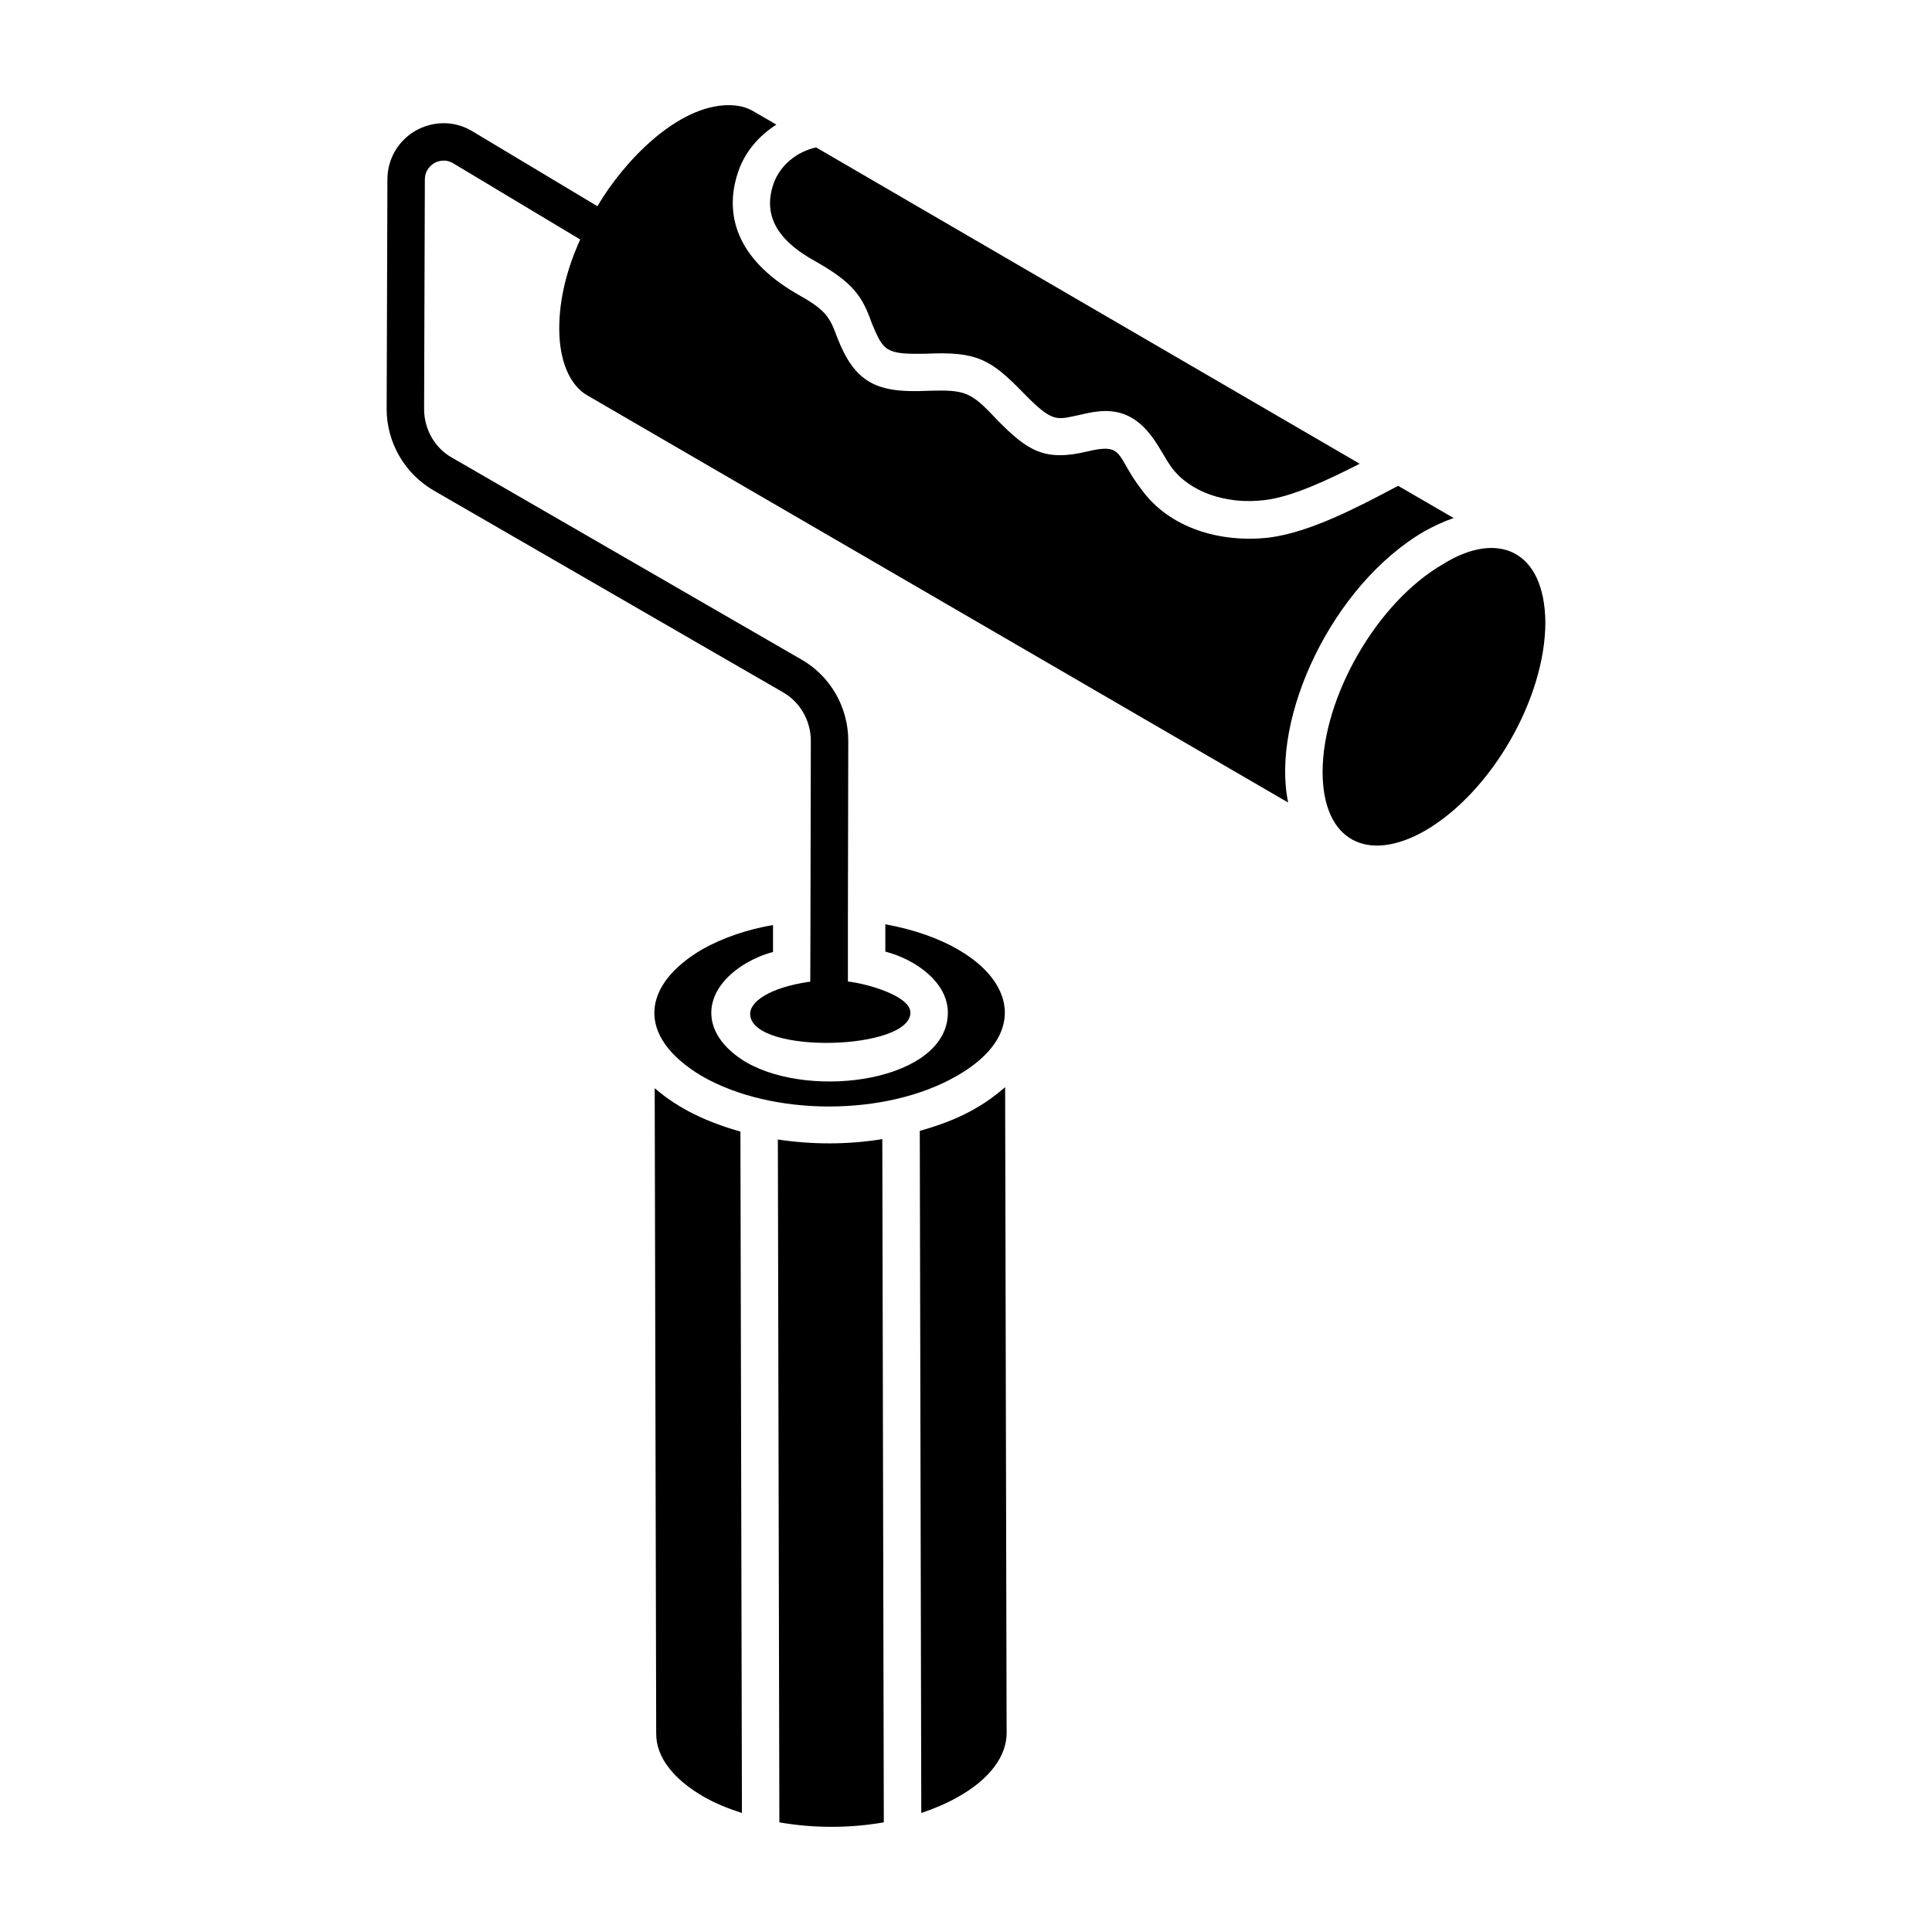 <?xml version="1.0" encoding="UTF-8"?>
<!-- Uploaded to: SVG Repo, www.svgrepo.com, Generator: SVG Repo Mixer Tools -->
<svg fill="#000000" width="800px" height="800px" version="1.1" viewBox="144 144 512 512" xmlns="http://www.w3.org/2000/svg">
 <g>
  <path d="m350.14 445.98 0.398 180.96c9.027 1.586 18.652 1.586 27.68 0l-0.398-181.06c-9.129 1.484-18.551 1.484-27.68 0.098z"/>
  <path d="m317.5 432.39 0.398 171.14c0 6.051 4.465 11.906 12.5 16.57 3.074 1.785 6.547 3.176 10.219 4.367l-0.398-180.57c-8.445-2.457-16.031-5.734-22.719-11.512z"/>
  <path d="m341.91 399.16c2.082-1.191 4.367-2.184 6.945-2.879v-7.144c-6.844 1.191-13.293 3.371-18.75 6.449-15.93 9.328-17.832 22.953-0.199 33.535 18.652 10.816 48.91 10.816 67.664 0 24.121-13.785 11.793-34.551-18.949-40.18v7.242c8.016 2.078 16.57 8.121 16.57 16.172 0 17.996-35.742 23.273-53.375 13.195-12.867-7.629-11.996-19.34 0.094-26.391z"/>
  <path d="m359.87 213.13c10.223 5.734 12.684 9.395 15.18 16.57 3.109 7.352 3.539 8.27 14.484 8.035 13.113-0.598 16.887 1.336 25.598 10.316 7.965 8.199 8.863 7.137 14.785 5.953 3.371-0.793 7.144-1.688 11.211-0.496 7.469 2.32 10.293 10.16 13.293 14.285 4.762 6.547 14.484 10.02 24.805 8.73 7.34-0.891 16.965-5.457 25.102-9.625l-144.06-83.832c-5.059 1.09-9.625 4.762-11.309 9.723-3.234 9.516 2.727 15.793 10.91 20.34z"/>
  <path d="m526.45 293.49c-17.516 10.039-31.945 35.273-31.945 55.062 0 18.254 11.816 24.359 27.184 15.578 17.559-10.219 31.848-35.023 31.848-55.262-0.219-19.066-12.637-24.406-27.086-15.379z"/>
  <path d="m410.37 432.09-0.098 0.098c-6.781 5.898-13.762 9.031-22.52 11.508l0.398 180.77c3.473-1.191 6.844-2.578 9.922-4.367 8.234-4.664 12.699-10.715 12.699-16.867-0.047-17.504 0.141 63.398-0.402-171.14z"/>
  <path d="m514.54 272.76-0.793 0.398c-10.121 5.359-22.621 11.906-33.336 13.293-12.73 1.496-26.477-2.32-34.031-12.898-6.711-8.727-4.309-12.293-14.188-9.922-11.434 2.742-15.922-0.145-24.207-8.633-6.816-7.32-8.34-7.695-18.059-7.441-13.387 0.668-19.371-1.902-24.109-14.285-2.039-5.531-3.098-7.195-10.812-11.508-15.73-9.137-19.23-20.934-15.379-32.242 1.785-5.258 5.457-9.523 10.121-12.5l-6.152-3.57c-1.887-1.094-4.066-1.59-6.449-1.59-13.641 0-27.863 14.914-34.824 26.789l-33.43-20.043c-4.664-2.68-10.219-2.578-14.883 0.098-4.562 2.68-7.34 7.539-7.34 12.797l-0.199 60.918c0 8.828 4.762 17.066 12.402 21.527l92.566 53.477c4.562 2.578 7.441 7.539 7.441 12.898-0.004 0.961-0.105 51.641-0.098 48.414l-0.047 15.402c-10.668 1.508-16.309 5.324-15.918 8.941 1.125 10.406 42.457 9.254 42.457-0.734 0-4.449-11.613-7.699-16.57-8.234v-16.371l0.098-47.426c0-8.93-4.762-17.164-12.402-21.527l-92.566-53.477c-4.664-2.578-7.441-7.641-7.441-12.898l0.199-60.816c0-2.578 1.688-3.871 2.481-4.367 0.695-0.395 2.68-1.289 4.961 0l33.73 20.238c-3.391 7.508-5.555 15.469-5.555 23.613 0 8.531 2.777 15.082 7.539 17.758l185.63 107.84c-4.684-22.484 11.672-57.605 36.016-71.828 2.68-1.488 5.258-2.68 7.836-3.57z"/>
 </g>
</svg>
